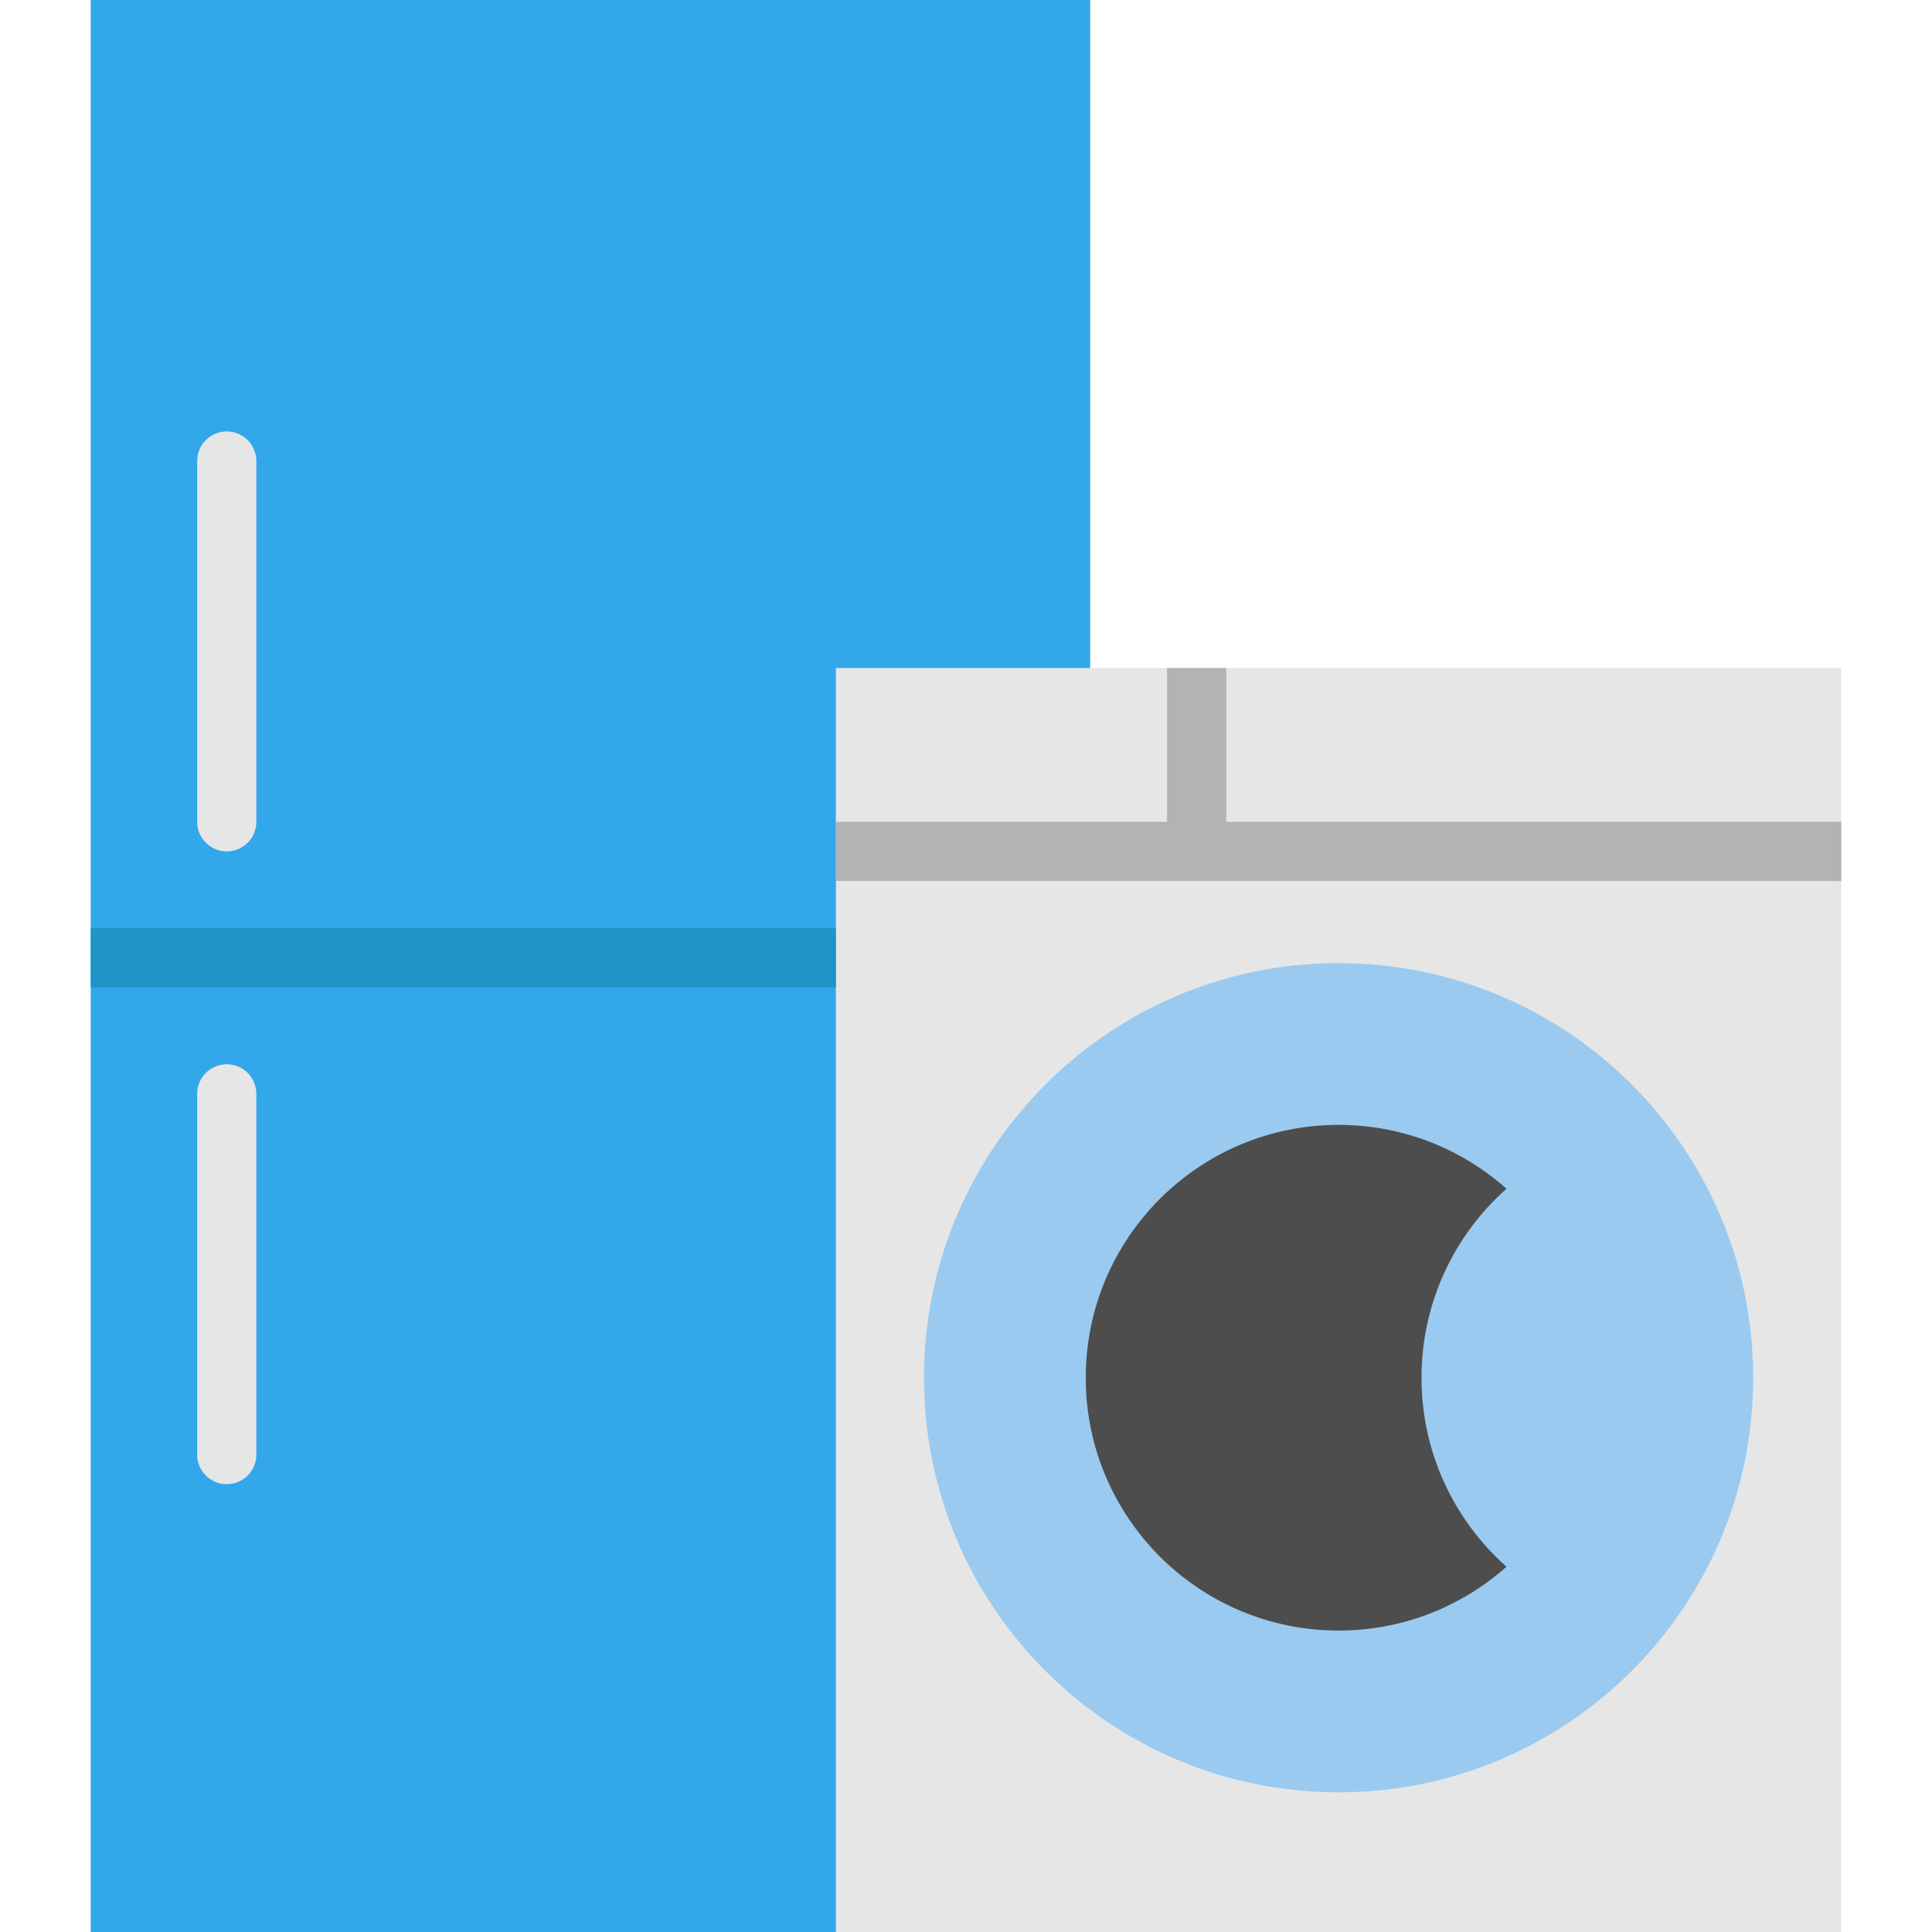 <svg xmlns="http://www.w3.org/2000/svg" viewBox="0 0 511.999 511.999"><path fill="#32a8ea" d="M288.918 511.999H24.047V0h264.871v177.037"/><path fill="#e6e6e6" d="M221.518 177.037h266.438v334.962H221.518z"/><path fill="#2094c6" d="M24.043 246h197.475v15.673H24.043z"/><path d="M60.092 225.623a7.837 7.837 0 01-7.837-7.837v-95.603a7.837 7.837 0 017.837-7.837 7.837 7.837 0 017.837 7.837v95.603a7.837 7.837 0 01-7.837 7.837zm0 167.698a7.837 7.837 0 01-7.837-7.837V289.88a7.837 7.837 0 017.837-7.837 7.837 7.837 0 017.837 7.837v95.604a7.837 7.837 0 01-7.837 7.837z" fill="#e6e6e6"/><path fill="#b3b3b3" d="M221.518 217.788h266.438v15.673H221.518z"/><path d="M396.635 365.11c0-25.289 12.125-47.986 31.351-63.561-16.478-13.35-38.169-21.472-61.951-21.472-51.529 0-93.302 38.071-93.302 85.033s41.773 85.032 93.302 85.032c23.782 0 45.472-8.121 61.951-21.471-19.226-15.577-31.351-38.273-31.351-63.561z" fill="#4d4d4d"/><path d="M354.738 255.236c-60.681 0-109.873 49.192-109.873 109.873s49.192 109.873 109.873 109.873 109.873-49.192 109.873-109.873-49.192-109.873-109.873-109.873zm44.49 159.959c-11.833 10.519-27.411 16.919-44.49 16.919-37.005 0-67.004-29.999-67.004-67.004s29.999-67.004 67.004-67.004c17.079 0 32.656 6.4 44.49 16.919-13.807 12.273-22.515 30.158-22.515 50.085-.001 19.926 8.707 37.811 22.515 50.085z" fill="#9acaef"/><path fill="#b3b3b3" d="M309.289 177.037h15.673v48.588h-15.673z"/></svg>